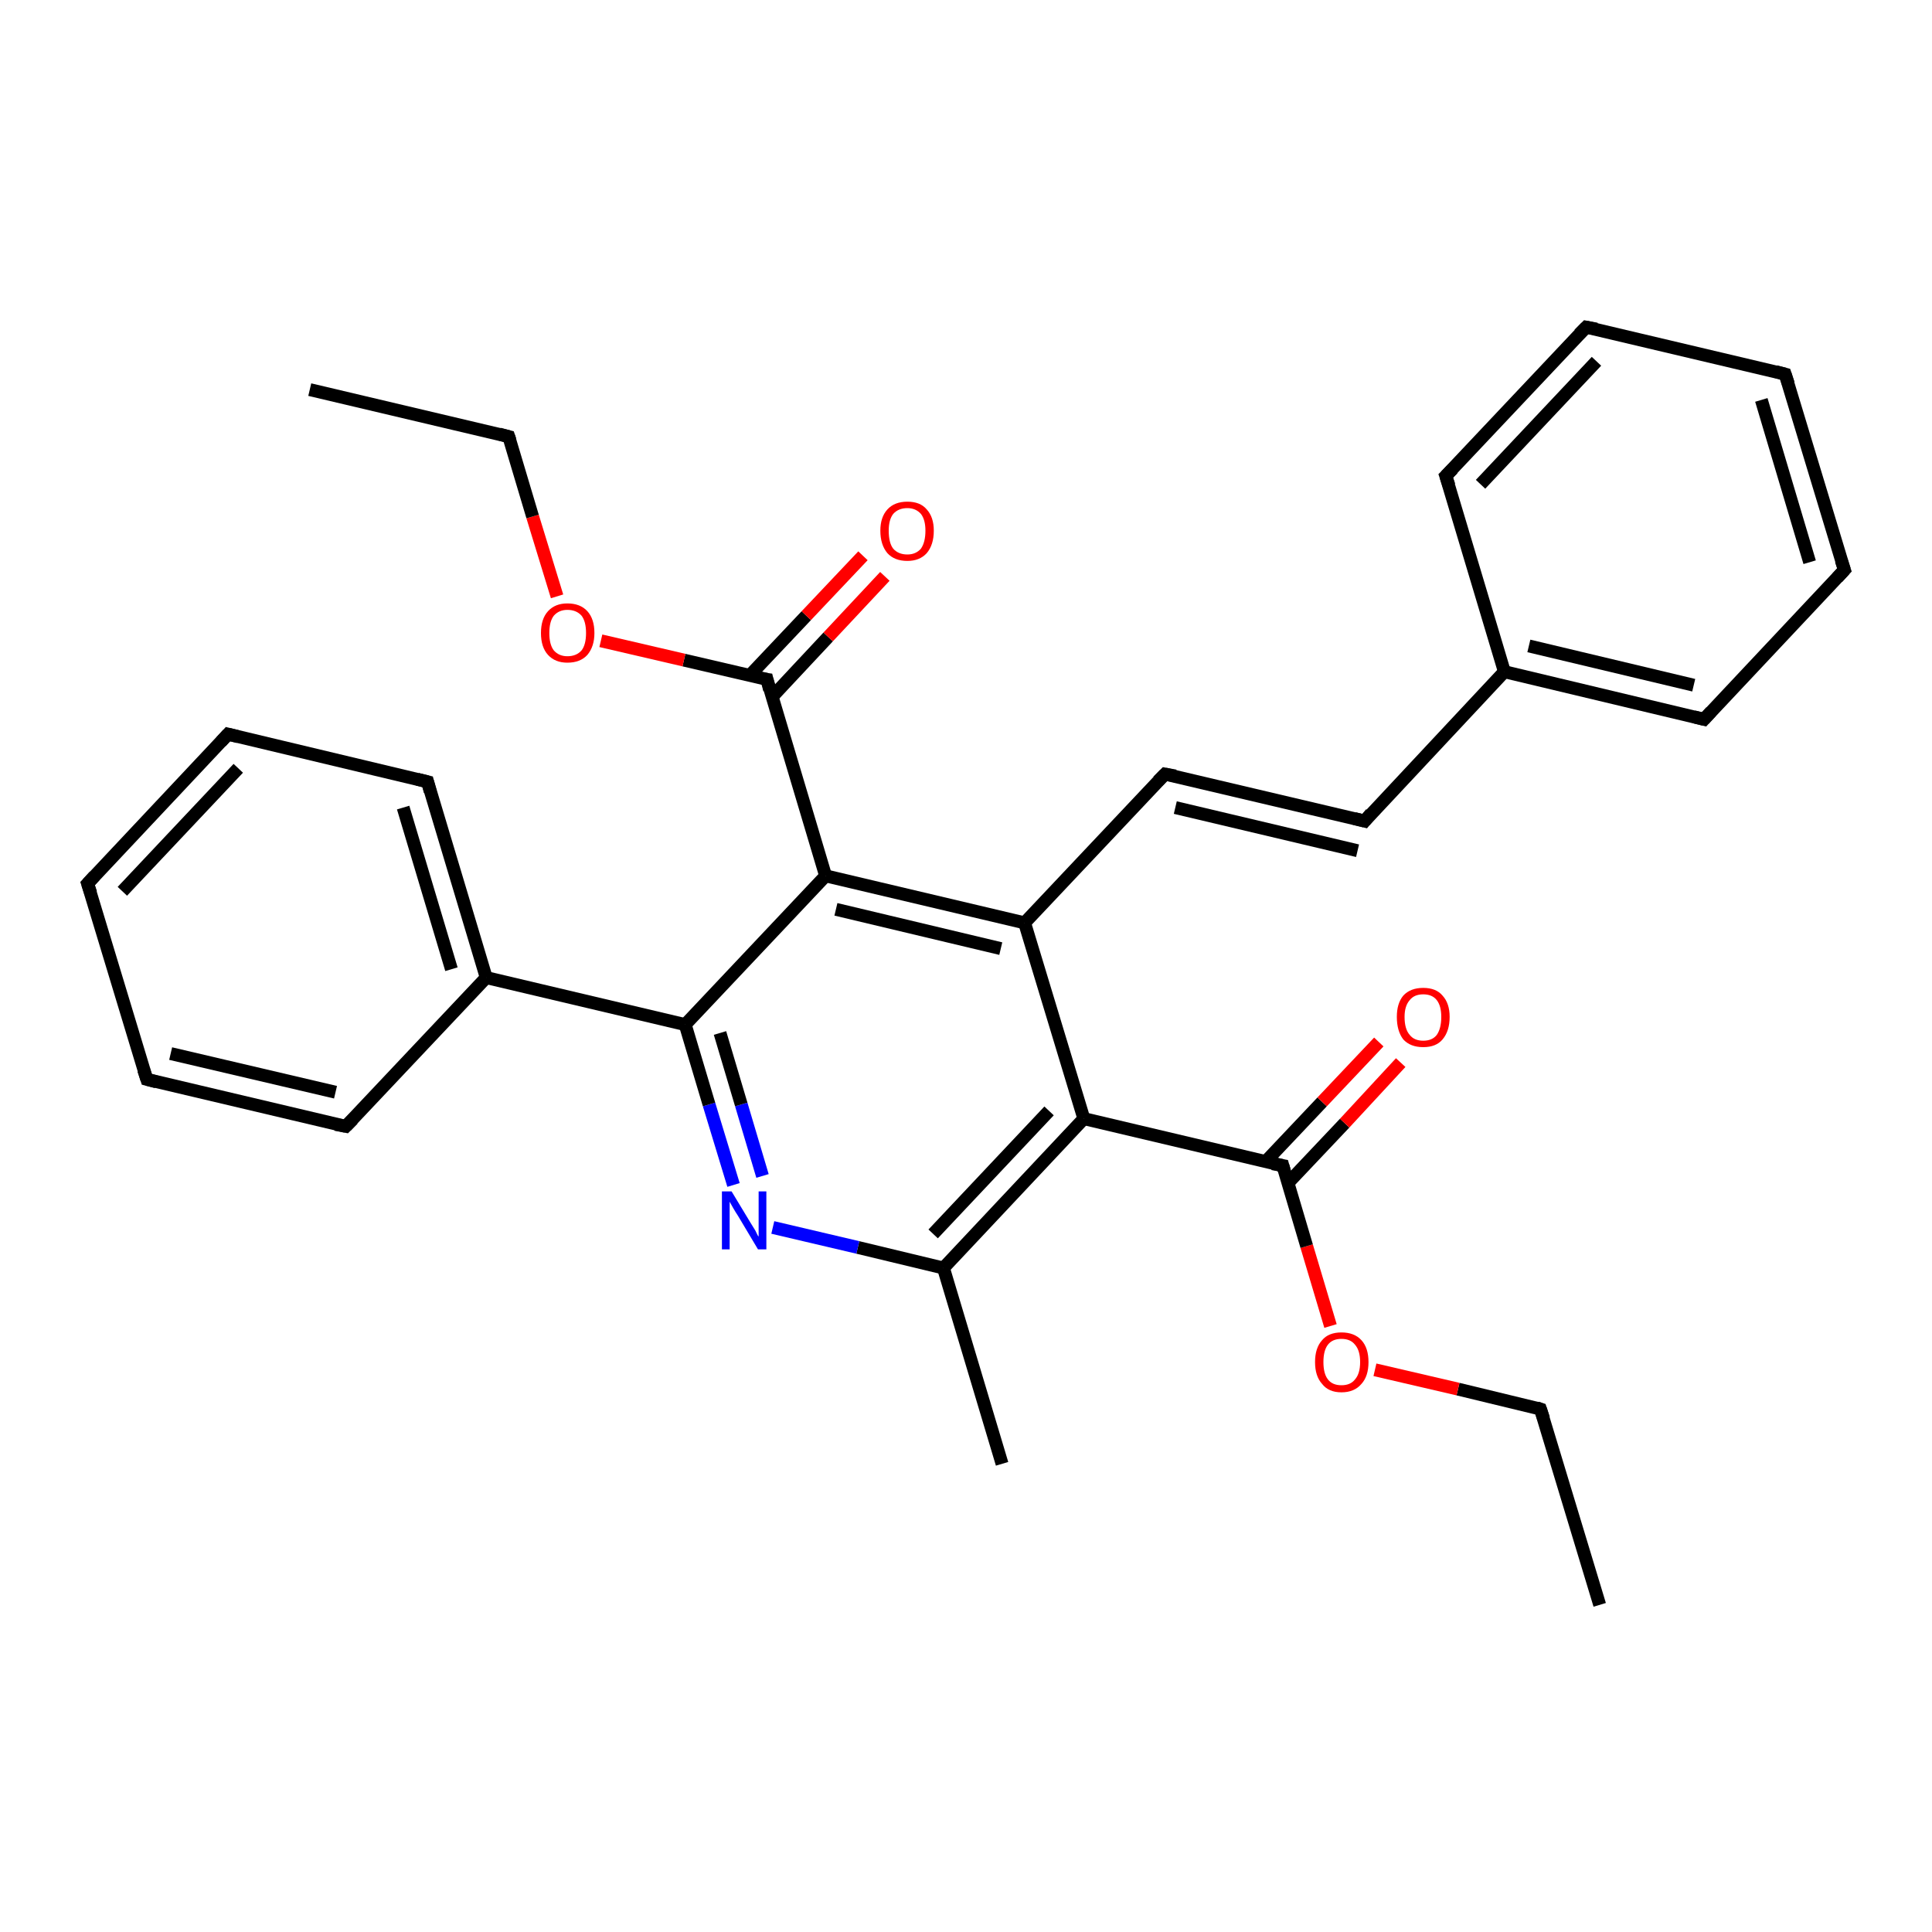 <?xml version='1.0' encoding='iso-8859-1'?>
<svg version='1.1' baseProfile='full'
              xmlns='http://www.w3.org/2000/svg'
                      xmlns:rdkit='http://www.rdkit.org/xml'
                      xmlns:xlink='http://www.w3.org/1999/xlink'
                  xml:space='preserve'
width='300px' height='300px' viewBox='0 0 300 300'>
<!-- END OF HEADER -->
<rect style='opacity:1.0;fill:#FFFFFF;stroke:none' width='300.0' height='300.0' x='0.0' y='0.0'> </rect>
<path class='bond-0 atom-0 atom-1' d='M 248.4,249.2 L 239.2,218.8' style='fill:none;fill-rule:evenodd;stroke:#000000;stroke-width:2.0px;stroke-linecap:butt;stroke-linejoin:miter;stroke-opacity:1' />
<path class='bond-1 atom-1 atom-2' d='M 239.2,218.8 L 226.4,215.7' style='fill:none;fill-rule:evenodd;stroke:#000000;stroke-width:2.0px;stroke-linecap:butt;stroke-linejoin:miter;stroke-opacity:1' />
<path class='bond-1 atom-1 atom-2' d='M 226.4,215.7 L 213.5,212.7' style='fill:none;fill-rule:evenodd;stroke:#FF0000;stroke-width:2.0px;stroke-linecap:butt;stroke-linejoin:miter;stroke-opacity:1' />
<path class='bond-2 atom-2 atom-3' d='M 206.6,205.9 L 202.9,193.5' style='fill:none;fill-rule:evenodd;stroke:#FF0000;stroke-width:2.0px;stroke-linecap:butt;stroke-linejoin:miter;stroke-opacity:1' />
<path class='bond-2 atom-2 atom-3' d='M 202.9,193.5 L 199.2,181.0' style='fill:none;fill-rule:evenodd;stroke:#000000;stroke-width:2.0px;stroke-linecap:butt;stroke-linejoin:miter;stroke-opacity:1' />
<path class='bond-3 atom-3 atom-4' d='M 200.0,183.7 L 208.8,174.4' style='fill:none;fill-rule:evenodd;stroke:#000000;stroke-width:2.0px;stroke-linecap:butt;stroke-linejoin:miter;stroke-opacity:1' />
<path class='bond-3 atom-3 atom-4' d='M 208.8,174.4 L 217.5,165.0' style='fill:none;fill-rule:evenodd;stroke:#FF0000;stroke-width:2.0px;stroke-linecap:butt;stroke-linejoin:miter;stroke-opacity:1' />
<path class='bond-3 atom-3 atom-4' d='M 196.5,180.4 L 205.3,171.1' style='fill:none;fill-rule:evenodd;stroke:#000000;stroke-width:2.0px;stroke-linecap:butt;stroke-linejoin:miter;stroke-opacity:1' />
<path class='bond-3 atom-3 atom-4' d='M 205.3,171.1 L 214.1,161.8' style='fill:none;fill-rule:evenodd;stroke:#FF0000;stroke-width:2.0px;stroke-linecap:butt;stroke-linejoin:miter;stroke-opacity:1' />
<path class='bond-4 atom-3 atom-5' d='M 199.2,181.0 L 168.3,173.7' style='fill:none;fill-rule:evenodd;stroke:#000000;stroke-width:2.0px;stroke-linecap:butt;stroke-linejoin:miter;stroke-opacity:1' />
<path class='bond-5 atom-5 atom-6' d='M 168.3,173.7 L 146.5,196.9' style='fill:none;fill-rule:evenodd;stroke:#000000;stroke-width:2.0px;stroke-linecap:butt;stroke-linejoin:miter;stroke-opacity:1' />
<path class='bond-5 atom-5 atom-6' d='M 162.9,172.5 L 144.9,191.6' style='fill:none;fill-rule:evenodd;stroke:#000000;stroke-width:2.0px;stroke-linecap:butt;stroke-linejoin:miter;stroke-opacity:1' />
<path class='bond-6 atom-6 atom-7' d='M 146.5,196.9 L 155.6,227.3' style='fill:none;fill-rule:evenodd;stroke:#000000;stroke-width:2.0px;stroke-linecap:butt;stroke-linejoin:miter;stroke-opacity:1' />
<path class='bond-7 atom-6 atom-8' d='M 146.5,196.9 L 133.2,193.7' style='fill:none;fill-rule:evenodd;stroke:#000000;stroke-width:2.0px;stroke-linecap:butt;stroke-linejoin:miter;stroke-opacity:1' />
<path class='bond-7 atom-6 atom-8' d='M 133.2,193.7 L 120.0,190.6' style='fill:none;fill-rule:evenodd;stroke:#0000FF;stroke-width:2.0px;stroke-linecap:butt;stroke-linejoin:miter;stroke-opacity:1' />
<path class='bond-8 atom-8 atom-9' d='M 113.9,184.0 L 110.1,171.5' style='fill:none;fill-rule:evenodd;stroke:#0000FF;stroke-width:2.0px;stroke-linecap:butt;stroke-linejoin:miter;stroke-opacity:1' />
<path class='bond-8 atom-8 atom-9' d='M 110.1,171.5 L 106.4,159.1' style='fill:none;fill-rule:evenodd;stroke:#000000;stroke-width:2.0px;stroke-linecap:butt;stroke-linejoin:miter;stroke-opacity:1' />
<path class='bond-8 atom-8 atom-9' d='M 118.4,182.6 L 115.1,171.5' style='fill:none;fill-rule:evenodd;stroke:#0000FF;stroke-width:2.0px;stroke-linecap:butt;stroke-linejoin:miter;stroke-opacity:1' />
<path class='bond-8 atom-8 atom-9' d='M 115.1,171.5 L 111.8,160.4' style='fill:none;fill-rule:evenodd;stroke:#000000;stroke-width:2.0px;stroke-linecap:butt;stroke-linejoin:miter;stroke-opacity:1' />
<path class='bond-9 atom-9 atom-10' d='M 106.4,159.1 L 75.5,151.8' style='fill:none;fill-rule:evenodd;stroke:#000000;stroke-width:2.0px;stroke-linecap:butt;stroke-linejoin:miter;stroke-opacity:1' />
<path class='bond-10 atom-10 atom-11' d='M 75.5,151.8 L 66.4,121.4' style='fill:none;fill-rule:evenodd;stroke:#000000;stroke-width:2.0px;stroke-linecap:butt;stroke-linejoin:miter;stroke-opacity:1' />
<path class='bond-10 atom-10 atom-11' d='M 70.1,150.5 L 62.6,125.4' style='fill:none;fill-rule:evenodd;stroke:#000000;stroke-width:2.0px;stroke-linecap:butt;stroke-linejoin:miter;stroke-opacity:1' />
<path class='bond-11 atom-11 atom-12' d='M 66.4,121.4 L 35.4,114.0' style='fill:none;fill-rule:evenodd;stroke:#000000;stroke-width:2.0px;stroke-linecap:butt;stroke-linejoin:miter;stroke-opacity:1' />
<path class='bond-12 atom-12 atom-13' d='M 35.4,114.0 L 13.6,137.2' style='fill:none;fill-rule:evenodd;stroke:#000000;stroke-width:2.0px;stroke-linecap:butt;stroke-linejoin:miter;stroke-opacity:1' />
<path class='bond-12 atom-12 atom-13' d='M 37.0,119.3 L 19.0,138.4' style='fill:none;fill-rule:evenodd;stroke:#000000;stroke-width:2.0px;stroke-linecap:butt;stroke-linejoin:miter;stroke-opacity:1' />
<path class='bond-13 atom-13 atom-14' d='M 13.6,137.2 L 22.8,167.6' style='fill:none;fill-rule:evenodd;stroke:#000000;stroke-width:2.0px;stroke-linecap:butt;stroke-linejoin:miter;stroke-opacity:1' />
<path class='bond-14 atom-14 atom-15' d='M 22.8,167.6 L 53.7,174.9' style='fill:none;fill-rule:evenodd;stroke:#000000;stroke-width:2.0px;stroke-linecap:butt;stroke-linejoin:miter;stroke-opacity:1' />
<path class='bond-14 atom-14 atom-15' d='M 26.5,163.6 L 52.1,169.6' style='fill:none;fill-rule:evenodd;stroke:#000000;stroke-width:2.0px;stroke-linecap:butt;stroke-linejoin:miter;stroke-opacity:1' />
<path class='bond-15 atom-9 atom-16' d='M 106.4,159.1 L 128.2,136.0' style='fill:none;fill-rule:evenodd;stroke:#000000;stroke-width:2.0px;stroke-linecap:butt;stroke-linejoin:miter;stroke-opacity:1' />
<path class='bond-16 atom-16 atom-17' d='M 128.2,136.0 L 119.1,105.5' style='fill:none;fill-rule:evenodd;stroke:#000000;stroke-width:2.0px;stroke-linecap:butt;stroke-linejoin:miter;stroke-opacity:1' />
<path class='bond-17 atom-17 atom-18' d='M 119.9,108.2 L 128.6,98.9' style='fill:none;fill-rule:evenodd;stroke:#000000;stroke-width:2.0px;stroke-linecap:butt;stroke-linejoin:miter;stroke-opacity:1' />
<path class='bond-17 atom-17 atom-18' d='M 128.6,98.9 L 137.4,89.5' style='fill:none;fill-rule:evenodd;stroke:#FF0000;stroke-width:2.0px;stroke-linecap:butt;stroke-linejoin:miter;stroke-opacity:1' />
<path class='bond-17 atom-17 atom-18' d='M 116.4,104.9 L 125.2,95.6' style='fill:none;fill-rule:evenodd;stroke:#000000;stroke-width:2.0px;stroke-linecap:butt;stroke-linejoin:miter;stroke-opacity:1' />
<path class='bond-17 atom-17 atom-18' d='M 125.2,95.6 L 134.0,86.3' style='fill:none;fill-rule:evenodd;stroke:#FF0000;stroke-width:2.0px;stroke-linecap:butt;stroke-linejoin:miter;stroke-opacity:1' />
<path class='bond-18 atom-17 atom-19' d='M 119.1,105.5 L 106.2,102.5' style='fill:none;fill-rule:evenodd;stroke:#000000;stroke-width:2.0px;stroke-linecap:butt;stroke-linejoin:miter;stroke-opacity:1' />
<path class='bond-18 atom-17 atom-19' d='M 106.2,102.5 L 93.3,99.5' style='fill:none;fill-rule:evenodd;stroke:#FF0000;stroke-width:2.0px;stroke-linecap:butt;stroke-linejoin:miter;stroke-opacity:1' />
<path class='bond-19 atom-19 atom-20' d='M 86.5,92.6 L 82.7,80.2' style='fill:none;fill-rule:evenodd;stroke:#FF0000;stroke-width:2.0px;stroke-linecap:butt;stroke-linejoin:miter;stroke-opacity:1' />
<path class='bond-19 atom-19 atom-20' d='M 82.7,80.2 L 79.0,67.8' style='fill:none;fill-rule:evenodd;stroke:#000000;stroke-width:2.0px;stroke-linecap:butt;stroke-linejoin:miter;stroke-opacity:1' />
<path class='bond-20 atom-20 atom-21' d='M 79.0,67.8 L 48.1,60.5' style='fill:none;fill-rule:evenodd;stroke:#000000;stroke-width:2.0px;stroke-linecap:butt;stroke-linejoin:miter;stroke-opacity:1' />
<path class='bond-21 atom-16 atom-22' d='M 128.2,136.0 L 159.1,143.3' style='fill:none;fill-rule:evenodd;stroke:#000000;stroke-width:2.0px;stroke-linecap:butt;stroke-linejoin:miter;stroke-opacity:1' />
<path class='bond-21 atom-16 atom-22' d='M 129.8,141.2 L 155.4,147.3' style='fill:none;fill-rule:evenodd;stroke:#000000;stroke-width:2.0px;stroke-linecap:butt;stroke-linejoin:miter;stroke-opacity:1' />
<path class='bond-22 atom-22 atom-23' d='M 159.1,143.3 L 180.9,120.2' style='fill:none;fill-rule:evenodd;stroke:#000000;stroke-width:2.0px;stroke-linecap:butt;stroke-linejoin:miter;stroke-opacity:1' />
<path class='bond-23 atom-23 atom-24' d='M 180.9,120.2 L 211.9,127.5' style='fill:none;fill-rule:evenodd;stroke:#000000;stroke-width:2.0px;stroke-linecap:butt;stroke-linejoin:miter;stroke-opacity:1' />
<path class='bond-23 atom-23 atom-24' d='M 182.5,125.4 L 210.8,132.1' style='fill:none;fill-rule:evenodd;stroke:#000000;stroke-width:2.0px;stroke-linecap:butt;stroke-linejoin:miter;stroke-opacity:1' />
<path class='bond-24 atom-24 atom-25' d='M 211.9,127.5 L 233.6,104.3' style='fill:none;fill-rule:evenodd;stroke:#000000;stroke-width:2.0px;stroke-linecap:butt;stroke-linejoin:miter;stroke-opacity:1' />
<path class='bond-25 atom-25 atom-26' d='M 233.6,104.3 L 264.6,111.7' style='fill:none;fill-rule:evenodd;stroke:#000000;stroke-width:2.0px;stroke-linecap:butt;stroke-linejoin:miter;stroke-opacity:1' />
<path class='bond-25 atom-25 atom-26' d='M 237.4,100.3 L 263.0,106.4' style='fill:none;fill-rule:evenodd;stroke:#000000;stroke-width:2.0px;stroke-linecap:butt;stroke-linejoin:miter;stroke-opacity:1' />
<path class='bond-26 atom-26 atom-27' d='M 264.6,111.7 L 286.4,88.5' style='fill:none;fill-rule:evenodd;stroke:#000000;stroke-width:2.0px;stroke-linecap:butt;stroke-linejoin:miter;stroke-opacity:1' />
<path class='bond-27 atom-27 atom-28' d='M 286.4,88.5 L 277.2,58.1' style='fill:none;fill-rule:evenodd;stroke:#000000;stroke-width:2.0px;stroke-linecap:butt;stroke-linejoin:miter;stroke-opacity:1' />
<path class='bond-27 atom-27 atom-28' d='M 281.0,87.3 L 273.5,62.1' style='fill:none;fill-rule:evenodd;stroke:#000000;stroke-width:2.0px;stroke-linecap:butt;stroke-linejoin:miter;stroke-opacity:1' />
<path class='bond-28 atom-28 atom-29' d='M 277.2,58.1 L 246.3,50.8' style='fill:none;fill-rule:evenodd;stroke:#000000;stroke-width:2.0px;stroke-linecap:butt;stroke-linejoin:miter;stroke-opacity:1' />
<path class='bond-29 atom-29 atom-30' d='M 246.3,50.8 L 224.5,73.9' style='fill:none;fill-rule:evenodd;stroke:#000000;stroke-width:2.0px;stroke-linecap:butt;stroke-linejoin:miter;stroke-opacity:1' />
<path class='bond-29 atom-29 atom-30' d='M 247.9,56.1 L 229.9,75.2' style='fill:none;fill-rule:evenodd;stroke:#000000;stroke-width:2.0px;stroke-linecap:butt;stroke-linejoin:miter;stroke-opacity:1' />
<path class='bond-30 atom-22 atom-5' d='M 159.1,143.3 L 168.3,173.7' style='fill:none;fill-rule:evenodd;stroke:#000000;stroke-width:2.0px;stroke-linecap:butt;stroke-linejoin:miter;stroke-opacity:1' />
<path class='bond-31 atom-30 atom-25' d='M 224.5,73.9 L 233.6,104.3' style='fill:none;fill-rule:evenodd;stroke:#000000;stroke-width:2.0px;stroke-linecap:butt;stroke-linejoin:miter;stroke-opacity:1' />
<path class='bond-32 atom-15 atom-10' d='M 53.7,174.9 L 75.5,151.8' style='fill:none;fill-rule:evenodd;stroke:#000000;stroke-width:2.0px;stroke-linecap:butt;stroke-linejoin:miter;stroke-opacity:1' />
<path d='M 239.7,220.3 L 239.2,218.8 L 238.6,218.6' style='fill:none;stroke:#000000;stroke-width:2.0px;stroke-linecap:butt;stroke-linejoin:miter;stroke-opacity:1;' />
<path d='M 199.4,181.7 L 199.2,181.0 L 197.6,180.7' style='fill:none;stroke:#000000;stroke-width:2.0px;stroke-linecap:butt;stroke-linejoin:miter;stroke-opacity:1;' />
<path d='M 66.8,122.9 L 66.4,121.4 L 64.8,121.0' style='fill:none;stroke:#000000;stroke-width:2.0px;stroke-linecap:butt;stroke-linejoin:miter;stroke-opacity:1;' />
<path d='M 37.0,114.4 L 35.4,114.0 L 34.3,115.2' style='fill:none;stroke:#000000;stroke-width:2.0px;stroke-linecap:butt;stroke-linejoin:miter;stroke-opacity:1;' />
<path d='M 14.7,136.0 L 13.6,137.2 L 14.1,138.7' style='fill:none;stroke:#000000;stroke-width:2.0px;stroke-linecap:butt;stroke-linejoin:miter;stroke-opacity:1;' />
<path d='M 22.3,166.1 L 22.8,167.6 L 24.3,168.0' style='fill:none;stroke:#000000;stroke-width:2.0px;stroke-linecap:butt;stroke-linejoin:miter;stroke-opacity:1;' />
<path d='M 52.1,174.6 L 53.7,174.9 L 54.8,173.8' style='fill:none;stroke:#000000;stroke-width:2.0px;stroke-linecap:butt;stroke-linejoin:miter;stroke-opacity:1;' />
<path d='M 119.5,107.1 L 119.1,105.5 L 118.4,105.4' style='fill:none;stroke:#000000;stroke-width:2.0px;stroke-linecap:butt;stroke-linejoin:miter;stroke-opacity:1;' />
<path d='M 79.2,68.4 L 79.0,67.8 L 77.5,67.4' style='fill:none;stroke:#000000;stroke-width:2.0px;stroke-linecap:butt;stroke-linejoin:miter;stroke-opacity:1;' />
<path d='M 179.8,121.3 L 180.9,120.2 L 182.5,120.5' style='fill:none;stroke:#000000;stroke-width:2.0px;stroke-linecap:butt;stroke-linejoin:miter;stroke-opacity:1;' />
<path d='M 210.3,127.1 L 211.9,127.5 L 212.9,126.3' style='fill:none;stroke:#000000;stroke-width:2.0px;stroke-linecap:butt;stroke-linejoin:miter;stroke-opacity:1;' />
<path d='M 263.0,111.3 L 264.6,111.7 L 265.7,110.5' style='fill:none;stroke:#000000;stroke-width:2.0px;stroke-linecap:butt;stroke-linejoin:miter;stroke-opacity:1;' />
<path d='M 285.3,89.7 L 286.4,88.5 L 285.9,87.0' style='fill:none;stroke:#000000;stroke-width:2.0px;stroke-linecap:butt;stroke-linejoin:miter;stroke-opacity:1;' />
<path d='M 277.7,59.6 L 277.2,58.1 L 275.7,57.7' style='fill:none;stroke:#000000;stroke-width:2.0px;stroke-linecap:butt;stroke-linejoin:miter;stroke-opacity:1;' />
<path d='M 247.9,51.1 L 246.3,50.8 L 245.2,51.9' style='fill:none;stroke:#000000;stroke-width:2.0px;stroke-linecap:butt;stroke-linejoin:miter;stroke-opacity:1;' />
<path d='M 225.6,72.8 L 224.5,73.9 L 225.0,75.4' style='fill:none;stroke:#000000;stroke-width:2.0px;stroke-linecap:butt;stroke-linejoin:miter;stroke-opacity:1;' />
<path class='atom-2' d='M 204.2 211.5
Q 204.2 209.3, 205.3 208.1
Q 206.3 206.9, 208.3 206.9
Q 210.3 206.9, 211.4 208.1
Q 212.5 209.3, 212.5 211.5
Q 212.5 213.7, 211.4 214.9
Q 210.3 216.2, 208.3 216.2
Q 206.3 216.2, 205.3 214.9
Q 204.2 213.7, 204.2 211.5
M 208.3 215.1
Q 209.7 215.1, 210.4 214.2
Q 211.2 213.3, 211.2 211.5
Q 211.2 209.7, 210.4 208.8
Q 209.7 207.9, 208.3 207.9
Q 206.9 207.9, 206.2 208.8
Q 205.5 209.7, 205.5 211.5
Q 205.5 213.3, 206.2 214.2
Q 206.9 215.1, 208.3 215.1
' fill='#FF0000'/>
<path class='atom-4' d='M 216.9 157.9
Q 216.9 155.8, 217.9 154.6
Q 219.0 153.4, 221.0 153.4
Q 223.0 153.4, 224.0 154.6
Q 225.1 155.8, 225.1 157.9
Q 225.1 160.1, 224.0 161.4
Q 223.0 162.6, 221.0 162.6
Q 219.0 162.6, 217.9 161.4
Q 216.9 160.1, 216.9 157.9
M 221.0 161.6
Q 222.4 161.6, 223.1 160.7
Q 223.8 159.7, 223.8 157.9
Q 223.8 156.2, 223.1 155.3
Q 222.4 154.4, 221.0 154.4
Q 219.6 154.4, 218.9 155.3
Q 218.1 156.2, 218.1 157.9
Q 218.1 159.8, 218.9 160.7
Q 219.6 161.6, 221.0 161.6
' fill='#FF0000'/>
<path class='atom-8' d='M 113.6 185.0
L 116.5 189.8
Q 116.8 190.3, 117.3 191.1
Q 117.7 192.0, 117.8 192.0
L 117.8 185.0
L 119.0 185.0
L 119.0 194.0
L 117.7 194.0
L 114.6 188.8
Q 114.2 188.2, 113.8 187.5
Q 113.4 186.8, 113.3 186.6
L 113.3 194.0
L 112.1 194.0
L 112.1 185.0
L 113.6 185.0
' fill='#0000FF'/>
<path class='atom-18' d='M 136.7 82.4
Q 136.7 80.3, 137.8 79.1
Q 138.9 77.9, 140.9 77.9
Q 142.9 77.9, 143.9 79.1
Q 145.0 80.3, 145.0 82.4
Q 145.0 84.6, 143.9 85.9
Q 142.8 87.1, 140.9 87.1
Q 138.9 87.1, 137.8 85.9
Q 136.7 84.6, 136.7 82.4
M 140.9 86.1
Q 142.2 86.1, 143.0 85.2
Q 143.7 84.2, 143.7 82.4
Q 143.7 80.7, 143.0 79.8
Q 142.2 78.9, 140.9 78.9
Q 139.5 78.9, 138.7 79.8
Q 138.0 80.7, 138.0 82.4
Q 138.0 84.3, 138.7 85.2
Q 139.5 86.1, 140.9 86.1
' fill='#FF0000'/>
<path class='atom-19' d='M 84.0 98.3
Q 84.0 96.1, 85.1 94.9
Q 86.2 93.7, 88.1 93.7
Q 90.1 93.7, 91.2 94.9
Q 92.3 96.1, 92.3 98.3
Q 92.3 100.4, 91.2 101.7
Q 90.1 102.9, 88.1 102.9
Q 86.2 102.9, 85.1 101.7
Q 84.0 100.5, 84.0 98.3
M 88.1 101.9
Q 89.5 101.9, 90.3 101.0
Q 91.0 100.1, 91.0 98.3
Q 91.0 96.5, 90.3 95.6
Q 89.5 94.7, 88.1 94.7
Q 86.8 94.7, 86.0 95.6
Q 85.3 96.5, 85.3 98.3
Q 85.3 100.1, 86.0 101.0
Q 86.8 101.9, 88.1 101.9
' fill='#FF0000'/>
</svg>
